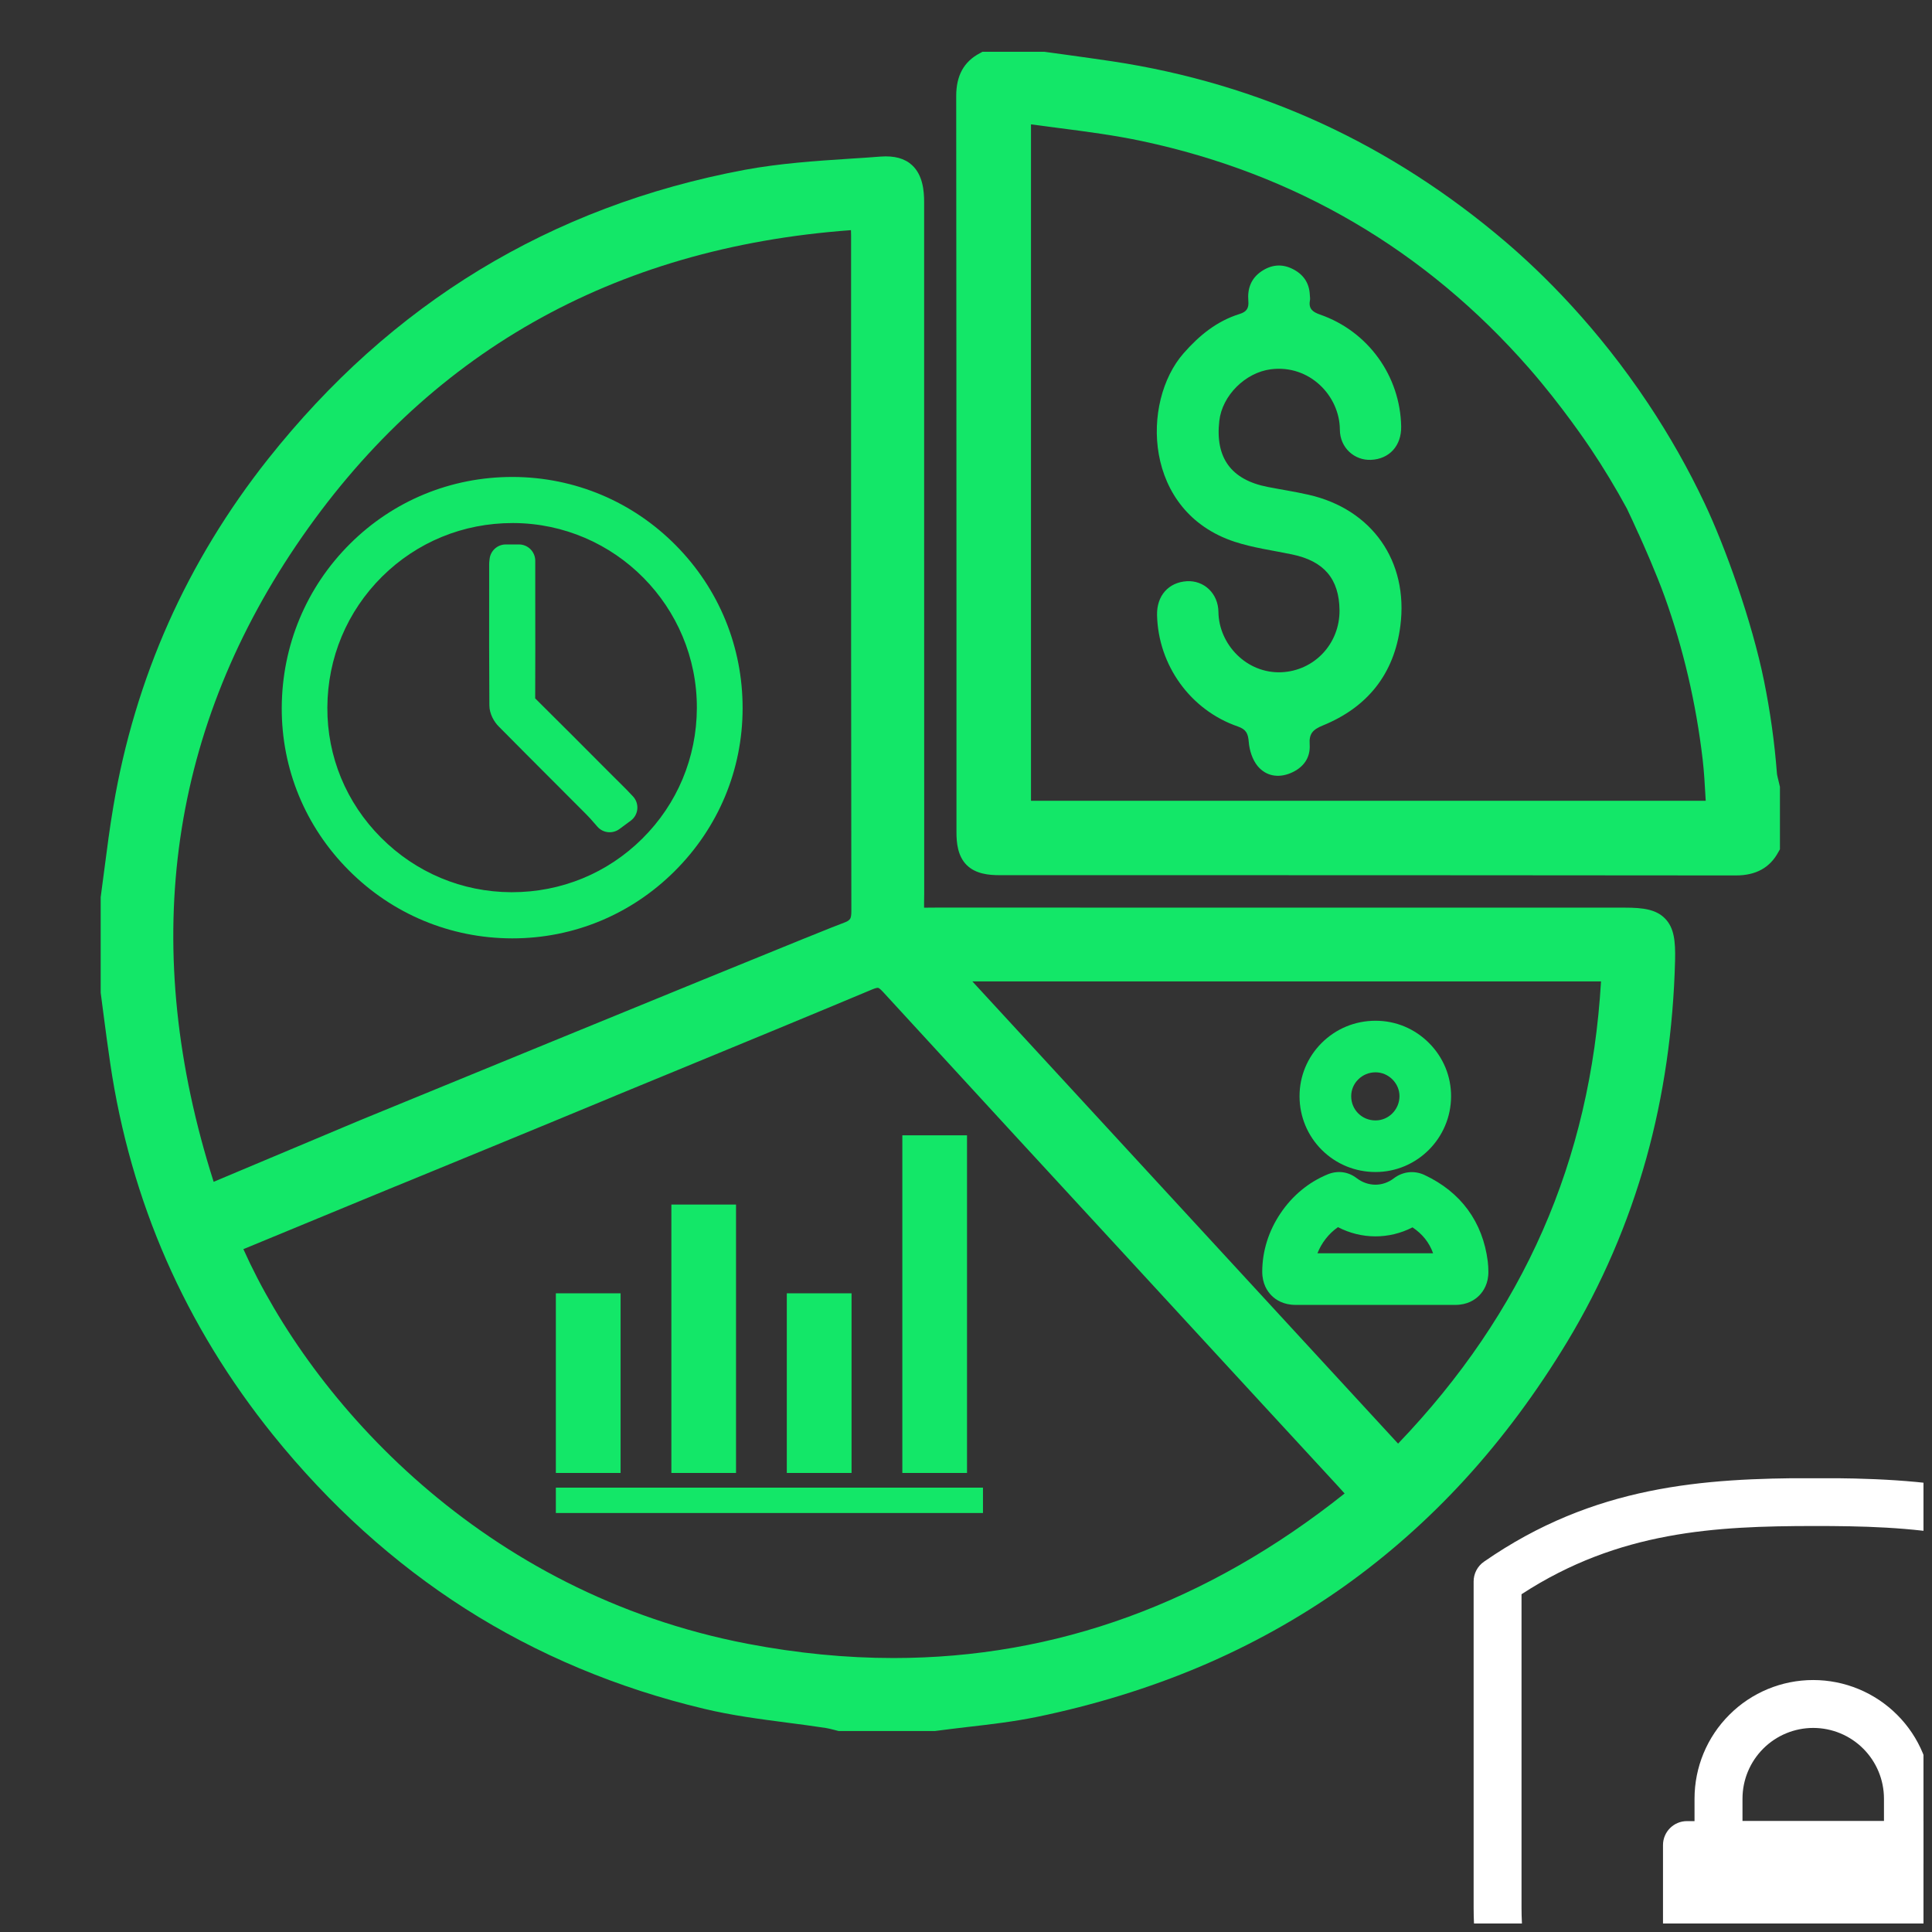 <svg xmlns="http://www.w3.org/2000/svg" xmlns:xlink="http://www.w3.org/1999/xlink" width="150" zoomAndPan="magnify" viewBox="0 0 112.5 112.5" height="150" preserveAspectRatio="xMidYMid meet" version="1.0"><rect x="0" y="0" width="112.5" height="112.5" fill="#333333" stroke="none"/><defs><clipPath id="cd8c658c13"><path d="M 85.66 86.078 L 112.004 86.078 L 112.004 112.004 L 85.66 112.004 Z M 85.66 86.078 " clip-rule="nonzero"/></clipPath><clipPath id="262fd96330"><path d="M 96 106 L 112.004 106 L 112.004 112.004 L 96 112.004 Z M 96 106 " clip-rule="nonzero"/></clipPath><clipPath id="806c77f378"><path d="M 98 97 L 112.004 97 L 112.004 109 L 98 109 Z M 98 97 " clip-rule="nonzero"/></clipPath><clipPath id="db3e2225ac"><path d="M 5.863 9 L 98 9 L 98 100.832 L 5.863 100.832 Z M 5.863 9 " clip-rule="nonzero"/></clipPath><clipPath id="09223698ac"><path d="M 55 3.016 L 103.676 3.016 L 103.676 51 L 55 51 Z M 55 3.016 " clip-rule="nonzero"/></clipPath></defs><g clip-path="url(#cd8c658c13)"><path fill="#ffffff" d="M 125.359 111.082 L 125.359 92.09 C 125.359 91.633 125.137 91.207 124.766 90.945 C 118.387 86.469 112 86.062 105.582 86.07 C 99.203 86.078 92.82 86.484 86.406 90.941 C 86.031 91.203 85.809 91.633 85.809 92.09 C 85.809 92.09 85.809 101.637 85.809 111.082 C 85.809 122.004 94.66 130.859 105.582 130.859 L 105.582 129.461 C 105.582 130.859 105.582 130.859 105.582 130.859 C 116.504 130.859 125.359 122.004 125.359 111.082 Z M 122.57 92.828 C 116.926 89.113 111.258 88.855 105.586 88.859 C 99.941 88.867 94.273 89.129 88.598 92.832 L 88.598 111.082 C 88.598 120.461 96.203 128.066 105.582 128.066 C 105.582 128.066 105.582 129.461 105.582 129.461 L 105.582 128.066 C 114.965 128.066 122.57 120.461 122.57 111.082 Z M 122.57 92.828 " fill-opacity="1" fill-rule="evenodd"/></g><g clip-path="url(#262fd96330)"><path fill="#ffffff" d="M 114.332 107.438 C 114.332 106.668 113.707 106.043 112.938 106.043 L 98.23 106.043 C 97.461 106.043 96.836 106.668 96.836 107.438 L 96.836 117.707 C 96.836 118.477 97.461 119.102 98.23 119.102 L 112.938 119.102 C 113.707 119.102 114.332 118.477 114.332 117.707 Z M 114.332 107.438 " fill-opacity="1" fill-rule="evenodd"/></g><g clip-path="url(#806c77f378)"><path fill="#ffffff" d="M 112.492 104.738 C 112.492 102.902 111.766 101.145 110.469 99.852 C 109.172 98.555 107.414 97.828 105.582 97.828 L 105.582 99.223 C 105.582 97.828 105.582 97.828 105.582 97.828 C 103.75 97.828 101.992 98.555 100.699 99.852 C 99.402 101.145 98.672 102.902 98.672 104.738 C 98.672 106.227 98.672 107.438 98.672 107.438 C 98.672 108.207 99.297 108.832 100.07 108.832 L 111.098 108.832 C 111.867 108.832 112.492 108.207 112.492 107.438 Z M 109.703 106.043 L 109.703 104.738 C 109.703 103.645 109.27 102.598 108.496 101.824 C 107.723 101.051 106.676 100.617 105.582 100.617 L 105.582 99.223 L 105.582 100.617 C 104.492 100.617 103.445 101.051 102.672 101.824 C 101.898 102.598 101.465 103.645 101.465 104.738 L 101.465 106.043 Z M 109.703 106.043 " fill-opacity="1" fill-rule="evenodd"/></g><g clip-path="url(#db3e2225ac)"><path fill="#13e768" d="M 94.625 52.852 C 90.867 52.852 87.105 52.852 83.348 52.852 C 80.871 52.852 78.371 52.852 75.855 52.852 C 68.828 52.852 61.695 52.848 54.648 52.848 C 54.434 52.848 54.254 52.848 54.094 52.852 C 53.996 52.855 53.898 52.855 53.809 52.855 C 53.809 52.766 53.809 52.664 53.809 52.566 C 53.812 52.41 53.816 52.23 53.816 52.023 C 53.812 43.781 53.812 35.402 53.812 27.301 C 53.812 22.121 53.812 16.945 53.812 11.766 C 53.812 11.121 53.738 10.203 53.113 9.621 C 52.684 9.223 52.082 9.059 51.277 9.117 C 50.699 9.164 50.105 9.203 49.531 9.238 C 47.5 9.371 45.398 9.512 43.355 9.891 C 40.543 10.418 37.812 11.176 35.246 12.148 C 32.688 13.113 30.223 14.316 27.914 15.719 C 25.613 17.117 23.414 18.754 21.367 20.586 C 19.328 22.41 17.395 24.477 15.613 26.723 C 13.258 29.695 11.305 32.906 9.809 36.266 C 8.309 39.633 7.227 43.234 6.598 46.973 C 6.395 48.164 6.238 49.379 6.086 50.551 C 6.016 51.09 5.945 51.641 5.871 52.184 L 5.863 52.234 L 5.863 57.789 L 5.867 57.836 C 5.926 58.262 5.984 58.699 6.035 59.121 C 6.156 60.035 6.277 60.98 6.418 61.914 C 7.008 65.926 8.109 69.785 9.688 73.383 C 11.262 76.973 13.352 80.395 15.898 83.555 C 19.176 87.621 22.941 91.023 27.086 93.668 C 31.277 96.344 35.961 98.305 41.004 99.504 C 42.602 99.887 44.242 100.102 45.832 100.309 C 46.574 100.406 47.34 100.504 48.09 100.621 C 48.219 100.641 48.359 100.676 48.512 100.715 C 48.59 100.738 48.668 100.758 48.754 100.777 L 48.836 100.797 L 54.426 100.797 L 54.473 100.793 C 55.082 100.711 55.707 100.637 56.309 100.566 C 57.641 100.414 59.012 100.254 60.355 99.98 C 63.703 99.289 66.898 98.305 69.859 97.055 C 72.82 95.801 75.621 94.246 78.191 92.43 C 80.758 90.613 83.156 88.492 85.324 86.121 C 87.492 83.75 89.484 81.066 91.25 78.145 C 93.266 74.809 94.816 71.211 95.863 67.453 C 96.875 63.82 97.438 59.941 97.539 55.926 C 97.566 54.785 97.48 54.023 96.957 53.488 C 96.441 52.957 95.684 52.852 94.625 52.852 Z M 15.551 72.168 C 17.402 71.402 19.25 70.637 21.102 69.875 C 21.863 69.559 22.438 69.324 22.941 69.117 L 23.441 68.914 C 27.188 67.379 30.344 66.074 31.691 65.52 C 33.848 64.629 35.16 64.082 35.656 63.879 C 35.785 63.824 35.863 63.789 35.895 63.777 C 37.086 63.285 38.277 62.797 39.469 62.305 C 43.188 60.773 47.027 59.191 50.801 57.609 C 51.031 57.512 51.117 57.52 51.137 57.523 C 51.156 57.527 51.234 57.559 51.41 57.75 C 56.418 63.211 61.523 68.754 66.461 74.109 C 67.578 75.324 68.695 76.539 69.816 77.754 C 71.121 79.172 72.43 80.594 73.738 82.012 C 75.109 83.496 76.477 84.98 77.844 86.465 C 77.992 86.629 78.137 86.789 78.297 86.965 C 70.293 93.34 61.492 96.547 52.027 96.547 C 49.258 96.547 46.426 96.27 43.543 95.719 C 28.113 92.766 18.172 81.648 14.172 72.738 Z M 49.168 53.719 L 49.152 53.727 C 48.414 53.98 37.348 58.512 20.961 65.234 L 12.441 68.816 C 8.137 55.312 9.75 42.855 17.238 31.773 C 24.793 20.602 35.66 14.422 49.551 13.402 C 49.555 13.512 49.559 13.613 49.559 13.711 C 49.559 16.75 49.559 19.789 49.559 22.828 C 49.559 32.73 49.559 42.965 49.574 53.035 C 49.578 53.27 49.551 53.426 49.504 53.5 C 49.41 53.637 49.227 53.699 49.168 53.719 Z M 93.227 57.148 C 92.609 67.59 88.738 76.41 81.41 84.062 L 56.621 57.148 Z M 93.227 57.148 " fill-opacity="1" fill-rule="nonzero"/></g><g clip-path="url(#09223698ac)"><path fill="#13e768" d="M 103.625 45.734 C 103.605 45.633 103.582 45.543 103.559 45.453 C 103.52 45.293 103.48 45.145 103.469 45.023 C 103.332 43.223 103.078 41.422 102.723 39.668 C 102.016 36.168 100.441 31.793 99.25 29.289 C 98.309 27.297 97.207 25.355 95.977 23.508 C 93.008 19.043 89.82 15.918 87.668 14.082 C 84.352 11.25 80.75 8.934 76.969 7.191 C 73.152 5.434 69.047 4.215 64.762 3.57 C 63.875 3.438 62.973 3.312 62.098 3.191 C 61.691 3.137 61.281 3.082 60.875 3.023 L 60.824 3.016 L 57.207 3.016 L 57.051 3.102 C 56.125 3.59 55.68 4.402 55.68 5.59 C 55.691 15.633 55.691 25.848 55.695 35.727 C 55.695 39.969 55.695 44.211 55.695 48.457 C 55.695 49.07 55.762 49.844 56.289 50.371 C 56.816 50.895 57.59 50.961 58.203 50.961 C 62.168 50.961 66.133 50.961 70.094 50.961 C 80.246 50.965 90.746 50.965 101.07 50.977 L 101.078 50.977 C 102.246 50.977 103.059 50.531 103.555 49.613 L 103.645 49.453 L 103.645 45.809 Z M 99.324 46.629 L 60.035 46.629 L 60.035 7.242 C 60.566 7.316 61.094 7.383 61.609 7.449 C 63.309 7.668 64.918 7.879 66.512 8.219 C 75.441 10.121 83.016 14.566 89.027 21.43 C 90.941 23.617 92.457 25.875 92.625 26.125 C 93.379 27.25 94.086 28.422 94.73 29.609 C 94.957 30.086 95.184 30.57 95.398 31.055 L 95.418 31.09 C 95.707 31.73 96.441 33.375 96.945 34.777 C 98.023 37.781 98.762 40.957 99.145 44.219 C 99.227 44.93 99.27 45.668 99.309 46.379 C 99.316 46.465 99.32 46.547 99.324 46.629 Z M 99.324 46.629 " fill-opacity="1" fill-rule="nonzero"/></g><path fill="#13e768" d="M 76.195 28.809 C 75.406 28.629 74.602 28.508 73.805 28.352 C 71.684 27.934 70.754 26.656 71 24.504 C 71.172 23.023 72.516 21.699 73.992 21.504 C 76.254 21.211 78.008 23.051 78.02 25.016 C 78.023 26.074 78.871 26.82 79.832 26.777 C 80.906 26.73 81.609 25.953 81.59 24.836 C 81.535 21.891 79.664 19.289 76.863 18.316 C 76.438 18.168 76.188 17.98 76.277 17.496 C 76.297 17.391 76.277 17.277 76.27 17.168 C 76.238 16.449 75.871 15.953 75.242 15.648 C 74.621 15.348 74.02 15.418 73.457 15.797 C 72.84 16.211 72.629 16.82 72.691 17.527 C 72.727 17.945 72.59 18.16 72.176 18.285 C 70.852 18.699 69.828 19.535 68.918 20.574 C 66.441 23.398 66.562 29.797 71.895 31.547 C 72.977 31.902 74.121 32.051 75.242 32.285 C 77.098 32.672 77.98 33.707 78 35.535 C 78.016 37.484 76.535 39.059 74.617 39.145 C 72.586 39.23 70.977 37.52 70.949 35.641 C 70.938 34.543 70.094 33.785 69.109 33.844 C 68.039 33.91 67.352 34.691 67.375 35.812 C 67.441 38.734 69.316 41.348 72.074 42.301 C 72.566 42.473 72.676 42.711 72.715 43.207 C 72.754 43.688 72.926 44.234 73.227 44.602 C 73.707 45.184 74.418 45.32 75.145 45.02 C 75.875 44.715 76.316 44.152 76.262 43.344 C 76.219 42.723 76.445 42.484 77.023 42.246 C 79.621 41.188 81.184 39.254 81.543 36.441 C 82.023 32.68 79.891 29.645 76.195 28.809 Z M 76.195 28.809 " fill-opacity="1" fill-rule="nonzero"/><path fill="#13e768" d="M 84.742 75.984 C 85.449 75.984 85.891 75.684 86.137 75.434 C 86.383 75.184 86.68 74.734 86.668 74.031 C 86.668 73.824 86.652 73.637 86.633 73.457 C 86.344 71.152 85.066 69.41 82.945 68.418 C 82.352 68.141 81.688 68.215 81.168 68.609 C 80.512 69.113 79.66 69.109 78.996 68.602 C 78.504 68.223 77.891 68.145 77.309 68.383 C 76.207 68.836 75.258 69.617 74.566 70.648 C 73.871 71.676 73.504 72.852 73.5 74.043 C 73.5 74.75 73.793 75.191 74.043 75.441 C 74.289 75.688 74.734 75.984 75.441 75.984 C 75.977 75.984 76.512 75.984 77.047 75.984 C 78.059 75.984 79.074 75.984 80.086 75.984 C 80.426 75.984 80.766 75.984 81.105 75.984 L 82.082 75.984 C 82.969 75.984 83.855 75.984 84.742 75.984 Z M 80.086 72.977 C 78.961 72.977 77.84 72.977 76.715 72.977 C 76.953 72.371 77.375 71.828 77.91 71.457 C 79.281 72.168 80.883 72.172 82.25 71.469 C 82.828 71.855 83.223 72.348 83.449 72.977 C 82.992 72.977 82.539 72.977 82.082 72.977 L 81.105 72.977 C 80.766 72.977 80.426 72.977 80.082 72.977 Z M 80.086 72.977 " fill-opacity="1" fill-rule="nonzero"/><path fill="#13e768" d="M 80.094 68.246 L 80.098 68.246 C 82.516 68.246 84.488 66.273 84.496 63.844 C 84.5 62.676 84.047 61.574 83.215 60.738 C 82.379 59.898 81.277 59.438 80.102 59.438 L 80.098 59.438 C 78.906 59.438 77.793 59.898 76.953 60.738 C 76.125 61.57 75.668 62.672 75.672 63.844 C 75.676 65.023 76.137 66.129 76.969 66.961 C 77.805 67.789 78.91 68.246 80.094 68.246 Z M 79.082 62.863 C 79.352 62.59 79.711 62.441 80.098 62.441 C 80.469 62.441 80.816 62.59 81.086 62.859 C 81.348 63.125 81.492 63.469 81.492 63.832 C 81.488 64.609 80.863 65.242 80.098 65.242 L 80.094 65.242 C 79.305 65.242 78.68 64.621 78.68 63.836 C 78.68 63.469 78.82 63.125 79.082 62.863 Z M 79.082 62.863 " fill-opacity="1" fill-rule="nonzero"/><path fill="#13e768" d="M 39.094 70.141 L 42.859 70.141 L 42.859 85.77 L 39.094 85.77 Z M 39.094 70.141 " fill-opacity="1" fill-rule="nonzero"/><path fill="#13e768" d="M 45.816 75.309 L 49.586 75.309 L 49.586 85.77 L 45.816 85.77 Z M 45.816 75.309 " fill-opacity="1" fill-rule="nonzero"/><path fill="#13e768" d="M 52.543 66.109 L 56.309 66.109 L 56.309 85.77 L 52.543 85.77 Z M 52.543 66.109 " fill-opacity="1" fill-rule="nonzero"/><path fill="#13e768" d="M 32.367 86.625 L 57.238 86.625 L 57.238 88.102 L 32.367 88.102 Z M 32.367 86.625 " fill-opacity="1" fill-rule="nonzero"/><path fill="#13e768" d="M 32.367 75.309 L 36.137 75.309 L 36.137 85.77 L 32.367 85.77 Z M 32.367 75.309 " fill-opacity="1" fill-rule="nonzero"/><path fill="#13e768" d="M 29.898 27.773 C 29.875 27.773 29.852 27.773 29.828 27.773 C 26.266 27.773 22.918 29.148 20.395 31.652 C 17.836 34.191 16.418 37.59 16.406 41.223 C 16.395 44.777 17.777 48.133 20.301 50.668 C 22.84 53.223 26.219 54.633 29.809 54.641 L 29.84 54.641 C 33.402 54.641 36.758 53.25 39.289 50.723 C 41.832 48.191 43.238 44.828 43.242 41.254 C 43.25 37.668 41.867 34.293 39.348 31.75 C 36.832 29.207 33.473 27.793 29.898 27.773 Z M 37.398 48.836 C 35.371 50.848 32.68 51.953 29.812 51.953 C 29.797 51.953 29.781 51.953 29.766 51.953 C 26.906 51.941 24.215 50.812 22.184 48.773 C 20.156 46.738 19.047 44.047 19.062 41.199 C 19.074 38.309 20.207 35.602 22.25 33.574 C 24.281 31.562 26.977 30.457 29.848 30.457 C 29.863 30.457 29.883 30.457 29.898 30.457 C 35.809 30.484 40.598 35.32 40.578 41.234 C 40.566 44.117 39.438 46.816 37.398 48.836 Z M 37.398 48.836 " fill-opacity="1" fill-rule="nonzero"/><path fill="#13e768" d="M 36.852 46.367 C 36.801 46.312 36.754 46.262 36.711 46.219 C 36.617 46.121 36.543 46.039 36.465 45.961 L 35.387 44.887 C 34.016 43.508 32.594 42.086 31.188 40.691 C 31.176 40.684 31.168 40.672 31.164 40.668 C 31.164 40.664 31.164 40.656 31.164 40.648 C 31.172 38.734 31.172 36.789 31.168 34.91 C 31.168 34.324 31.168 33.738 31.168 33.148 L 31.168 32.656 C 31.168 32.129 30.742 31.703 30.219 31.703 L 29.453 31.703 C 28.965 31.703 28.555 32.074 28.508 32.562 C 28.504 32.59 28.5 32.613 28.5 32.633 C 28.492 32.691 28.484 32.766 28.484 32.855 L 28.484 34.266 C 28.48 36.492 28.48 38.801 28.496 41.066 C 28.496 41.574 28.777 42.039 29.043 42.305 C 30.113 43.387 31.203 44.48 32.262 45.539 C 32.887 46.164 33.512 46.789 34.137 47.418 C 34.297 47.574 34.449 47.75 34.598 47.922 C 34.664 48 34.73 48.074 34.793 48.145 C 35.121 48.512 35.672 48.566 36.066 48.277 L 36.727 47.789 C 37.191 47.449 37.246 46.781 36.852 46.367 Z M 36.852 46.367 " fill-opacity="1" fill-rule="nonzero"/></svg>